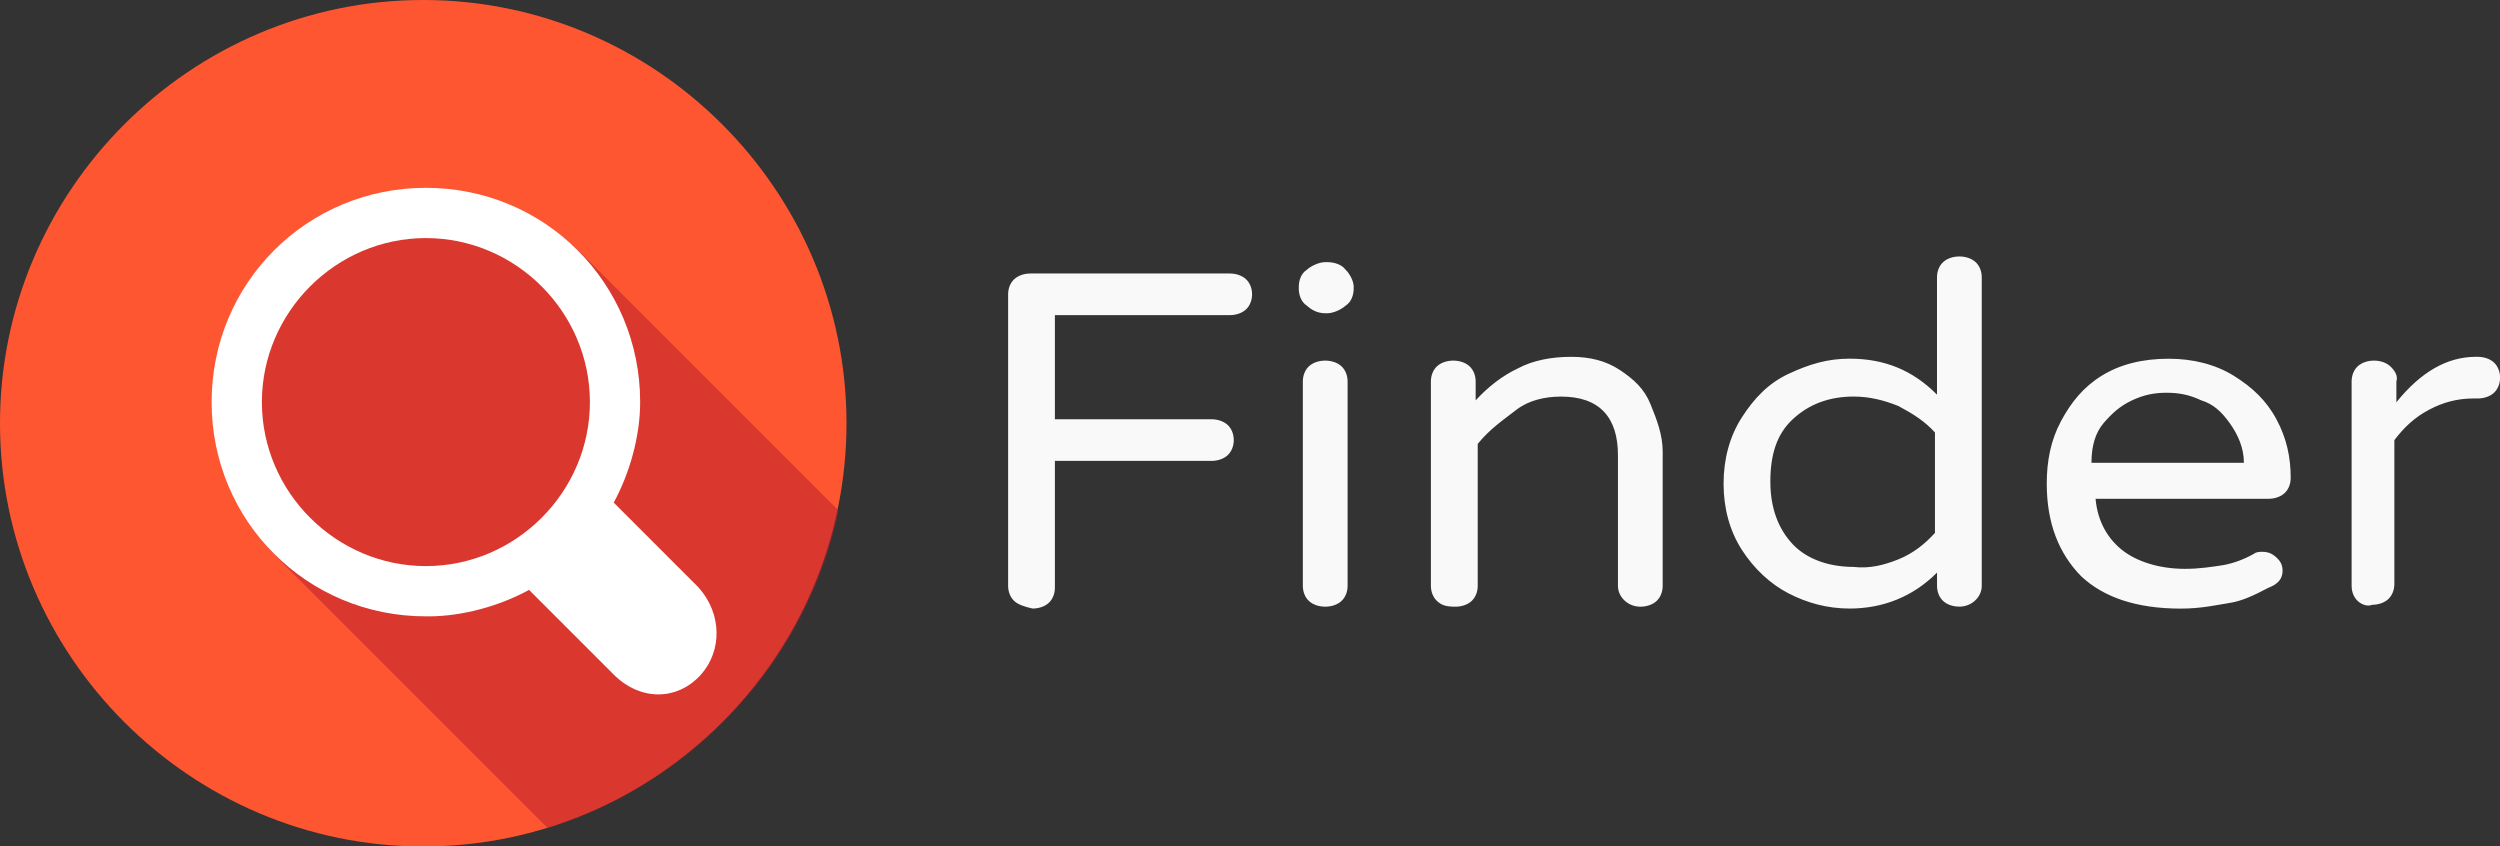 <?xml version="1.0" encoding="UTF-8" standalone="no"?>
<!-- Generator: Adobe Illustrator 23.0.1, SVG Export Plug-In . SVG Version: 6.00 Build 0)  -->

<svg
   version="1.1"
   id="Layer_1"
   x="0px"
   y="0px"
   viewBox="0 0 94.507 32"
   xml:space="preserve"
   sodipodi:docname="finder-dark.svg"
   width="94.507"
   height="32"
   inkscape:version="1.3 (0e150ed6c4, 2023-07-21)"
   xmlns:inkscape="http://www.inkscape.org/namespaces/inkscape"
   xmlns:sodipodi="http://sodipodi.sourceforge.net/DTD/sodipodi-0.dtd"
   xmlns="http://www.w3.org/2000/svg"
   xmlns:svg="http://www.w3.org/2000/svg"><rect x="0" y="0" width="94.507" height="32" fill="#333333" stroke="none"/><defs
   id="defs4" /><sodipodi:namedview
   id="namedview4"
   pagecolor="#ffffff"
   bordercolor="#000000"
   borderopacity="0.25"
   inkscape:showpageshadow="2"
   inkscape:pageopacity="0.0"
   inkscape:pagecheckerboard="0"
   inkscape:deskcolor="#d1d1d1"
   inkscape:zoom="10.586207"
   inkscape:cx="59.889251"
   inkscape:cy="6.281759"
   inkscape:window-width="1920"
   inkscape:window-height="1057"
   inkscape:window-x="-8"
   inkscape:window-y="-8"
   inkscape:window-maximized="1"
   inkscape:current-layer="Layer_1" />&#10;<style
   type="text/css"
   id="style1">&#10;	.st0{fill:#201D2D;}&#10;	.st1{fill:#FD5631;}&#10;	.st2{opacity:0.55;fill:#BE1E2D;enable-background:new    ;}&#10;	.st3{fill:#FFFFFF;}&#10;</style>&#10;<path
   class="st0"
   d="m 38.341,22.719 c -0.154,-0.143 -0.231,-0.358 -0.231,-0.572 V 11.126 c 0,-0.215 0.077,-0.429 0.231,-0.572 0.154,-0.143 0.384,-0.215 0.615,-0.215 h 7.53 c 0.231,0 0.461,0.072 0.615,0.215 0.154,0.143 0.231,0.358 0.231,0.572 0,0.215 -0.077,0.429 -0.231,0.572 -0.154,0.143 -0.384,0.215 -0.615,0.215 h -6.608 v 3.936 h 5.916 c 0.231,0 0.461,0.072 0.615,0.215 0.154,0.143 0.231,0.358 0.231,0.572 0,0.215 -0.077,0.429 -0.231,0.572 -0.154,0.143 -0.384,0.215 -0.615,0.215 h -5.916 v 4.794 c 0,0.215 -0.077,0.429 -0.231,0.572 -0.154,0.143 -0.384,0.215 -0.615,0.215 -0.307,-0.072 -0.538,-0.143 -0.692,-0.286 z M 49.405,11.556 C 49.175,11.413 49.098,11.126 49.098,10.912 v -0.072 c 0,-0.215 0.077,-0.501 0.307,-0.644 0.154,-0.143 0.461,-0.286 0.692,-0.286 h 0.077 c 0.231,0 0.538,0.072 0.692,0.286 0.154,0.143 0.307,0.429 0.307,0.644 v 0.072 c 0,0.215 -0.077,0.501 -0.307,0.644 -0.154,0.143 -0.461,0.286 -0.692,0.286 h -0.077 c -0.307,0 -0.538,-0.143 -0.692,-0.286 z m 0.077,11.163 c -0.154,-0.143 -0.231,-0.358 -0.231,-0.572 v -7.728 c 0,-0.215 0.077,-0.429 0.231,-0.572 0.154,-0.143 0.384,-0.215 0.615,-0.215 0.231,0 0.461,0.072 0.615,0.215 0.154,0.143 0.231,0.358 0.231,0.572 v 7.728 c 0,0.215 -0.077,0.429 -0.231,0.572 -0.154,0.143 -0.384,0.215 -0.615,0.215 -0.231,0 -0.461,-0.072 -0.615,-0.215 z m 4.841,0 c -0.154,-0.143 -0.231,-0.358 -0.231,-0.572 v -7.728 c 0,-0.215 0.077,-0.429 0.231,-0.572 0.154,-0.143 0.384,-0.215 0.615,-0.215 0.231,0 0.461,0.072 0.615,0.215 0.154,0.143 0.231,0.358 0.231,0.572 v 0.716 c 0.461,-0.501 0.999,-0.93 1.614,-1.217 0.538,-0.286 1.229,-0.429 1.998,-0.429 0.692,0 1.306,0.143 1.844,0.501 0.538,0.358 0.922,0.716 1.153,1.288 0.231,0.572 0.461,1.145 0.461,1.789 v 5.081 c 0,0.215 -0.077,0.429 -0.231,0.572 -0.154,0.143 -0.384,0.215 -0.615,0.215 -0.461,0 -0.845,-0.358 -0.845,-0.787 0,0 0,0 0,0 v -4.938 c 0,-1.431 -0.692,-2.218 -2.151,-2.218 -0.615,0 -1.229,0.143 -1.69,0.501 -0.461,0.358 -0.999,0.716 -1.46,1.288 v 5.367 c 0,0.215 -0.077,0.429 -0.231,0.572 -0.154,0.143 -0.384,0.215 -0.615,0.215 -0.384,0 -0.538,-0.072 -0.692,-0.215 z m 13.292,-0.286 c -0.692,-0.358 -1.306,-0.93 -1.767,-1.646 -0.461,-0.716 -0.692,-1.574 -0.692,-2.505 0,-0.93 0.231,-1.789 0.692,-2.505 0.461,-0.716 0.999,-1.288 1.767,-1.646 0.768,-0.358 1.46,-0.572 2.305,-0.572 1.306,0 2.382,0.429 3.304,1.36 v -4.437 c 0,-0.215 0.077,-0.429 0.231,-0.572 0.154,-0.143 0.384,-0.215 0.615,-0.215 0.231,0 0.461,0.072 0.615,0.215 0.154,0.143 0.231,0.358 0.231,0.572 v 11.664 c 0,0.429 -0.384,0.787 -0.845,0.787 0,0 0,0 0,0 -0.231,0 -0.461,-0.072 -0.615,-0.215 -0.154,-0.143 -0.231,-0.358 -0.231,-0.572 v -0.501 c -0.922,0.93 -2.075,1.36 -3.304,1.36 -0.845,0 -1.614,-0.215 -2.305,-0.572 z m 4.149,-1.288 c 0.538,-0.215 0.999,-0.572 1.383,-1.002 V 16.35 C 72.763,15.921 72.302,15.635 71.764,15.348 71.226,15.134 70.688,14.991 70.074,14.991 c -0.922,0 -1.69,0.286 -2.305,0.859 -0.615,0.572 -0.845,1.36 -0.845,2.361 0,1.002 0.307,1.789 0.845,2.361 0.538,0.572 1.383,0.859 2.305,0.859 0.615,0.072 1.153,-0.072 1.69,-0.286 z m 6.915,0.644 c -0.845,-0.859 -1.306,-2.004 -1.306,-3.506 0,-0.859 0.154,-1.646 0.538,-2.361 0.384,-0.716 0.845,-1.288 1.537,-1.717 0.692,-0.429 1.537,-0.644 2.536,-0.644 0.922,0 1.767,0.215 2.459,0.644 0.692,0.429 1.229,0.93 1.614,1.646 0.384,0.716 0.538,1.431 0.538,2.218 0,0.215 -0.077,0.429 -0.231,0.572 -0.154,0.143 -0.384,0.215 -0.615,0.215 h -6.531 c 0.077,0.859 0.461,1.503 0.999,1.932 0.538,0.429 1.383,0.716 2.382,0.716 0.538,0 0.999,-0.072 1.46,-0.143 0.384,-0.072 0.768,-0.215 1.153,-0.429 0.077,-0.072 0.231,-0.072 0.307,-0.072 0.231,0 0.384,0.072 0.538,0.215 0.154,0.143 0.231,0.286 0.231,0.501 0,0.286 -0.154,0.501 -0.538,0.644 -0.538,0.286 -0.999,0.501 -1.46,0.572 -0.461,0.072 -1.076,0.215 -1.844,0.215 -1.69,0 -2.92,-0.429 -3.765,-1.217 z m 6.147,-4.294 c 0,-0.572 -0.231,-1.073 -0.538,-1.503 -0.307,-0.429 -0.615,-0.716 -1.076,-0.859 -0.461,-0.215 -0.845,-0.286 -1.306,-0.286 -0.461,0 -0.845,0.072 -1.306,0.286 -0.461,0.215 -0.768,0.501 -1.076,0.859 -0.307,0.358 -0.461,0.859 -0.461,1.503 0.077,0 5.763,0 5.763,0 z m 4.303,5.224 c -0.154,-0.143 -0.231,-0.358 -0.231,-0.572 v -7.728 c 0,-0.215 0.077,-0.429 0.231,-0.572 0.154,-0.143 0.384,-0.215 0.615,-0.215 0.231,0 0.461,0.072 0.615,0.215 0.154,0.143 0.307,0.358 0.231,0.572 v 0.787 c 0.922,-1.145 1.921,-1.717 2.997,-1.717 h 0.077 c 0.231,0 0.461,0.072 0.615,0.215 0.154,0.143 0.231,0.358 0.231,0.572 0,0.215 -0.077,0.429 -0.231,0.572 -0.154,0.143 -0.384,0.215 -0.615,0.215 h -0.154 c -0.615,0 -1.153,0.143 -1.69,0.429 -0.538,0.286 -0.922,0.644 -1.306,1.145 v 5.439 c 0,0.215 -0.077,0.429 -0.231,0.572 -0.154,0.143 -0.384,0.215 -0.615,0.215 -0.154,0.072 -0.384,0 -0.538,-0.143 z"
   id="path1"
   style="stroke-width:0.742;fill:#f9f9f9" />&#10;<path
   class="st1"
   d="M 16,32 C 24.8,32 32,24.8 32,16 32,7.2 24.8,0 16,0 7.2,0 0,7.2 0,16 0,24.8 7.2,32 16,32 Z"
   id="path2" />&#10;<path
   class="st2"
   d="M 31.7,19.3 22,9.6 c -3.2,-3.2 -8.3,-3.2 -11.5,0 0,0 0,0 0,0 v 0 c -3.2,3.2 -3.2,8.3 0,11.5 0,0 0,0 0,0 l 10.2,10.2 c 5.5,-1.7 9.8,-6.3 11,-12 z"
   id="path3" />&#10;<path
   class="st3"
   d="M 26.4,22.2 23.2,19 c 0.6,-1.1 1,-2.5 1,-3.8 0,-4.5 -3.6,-8.1 -8.1,-8.1 -4.5,0 -8.1,3.6 -8.1,8.1 0,4.5 3.6,8.1 8.1,8.1 0,0 0,0 0.1,0 1.3,0 2.7,-0.4 3.8,-1 l 3.2,3.2 c 1,1 2.4,1 3.3,0 0.8,-0.9 0.8,-2.3 -0.1,-3.3 z M 16.1,21.4 c -3.4,0 -6.2,-2.8 -6.2,-6.2 0,-3.4 2.8,-6.2 6.2,-6.2 3.4,0 6.2,2.8 6.2,6.2 0,3.4 -2.8,6.2 -6.2,6.2 z"
   id="path4" />&#10;</svg>
